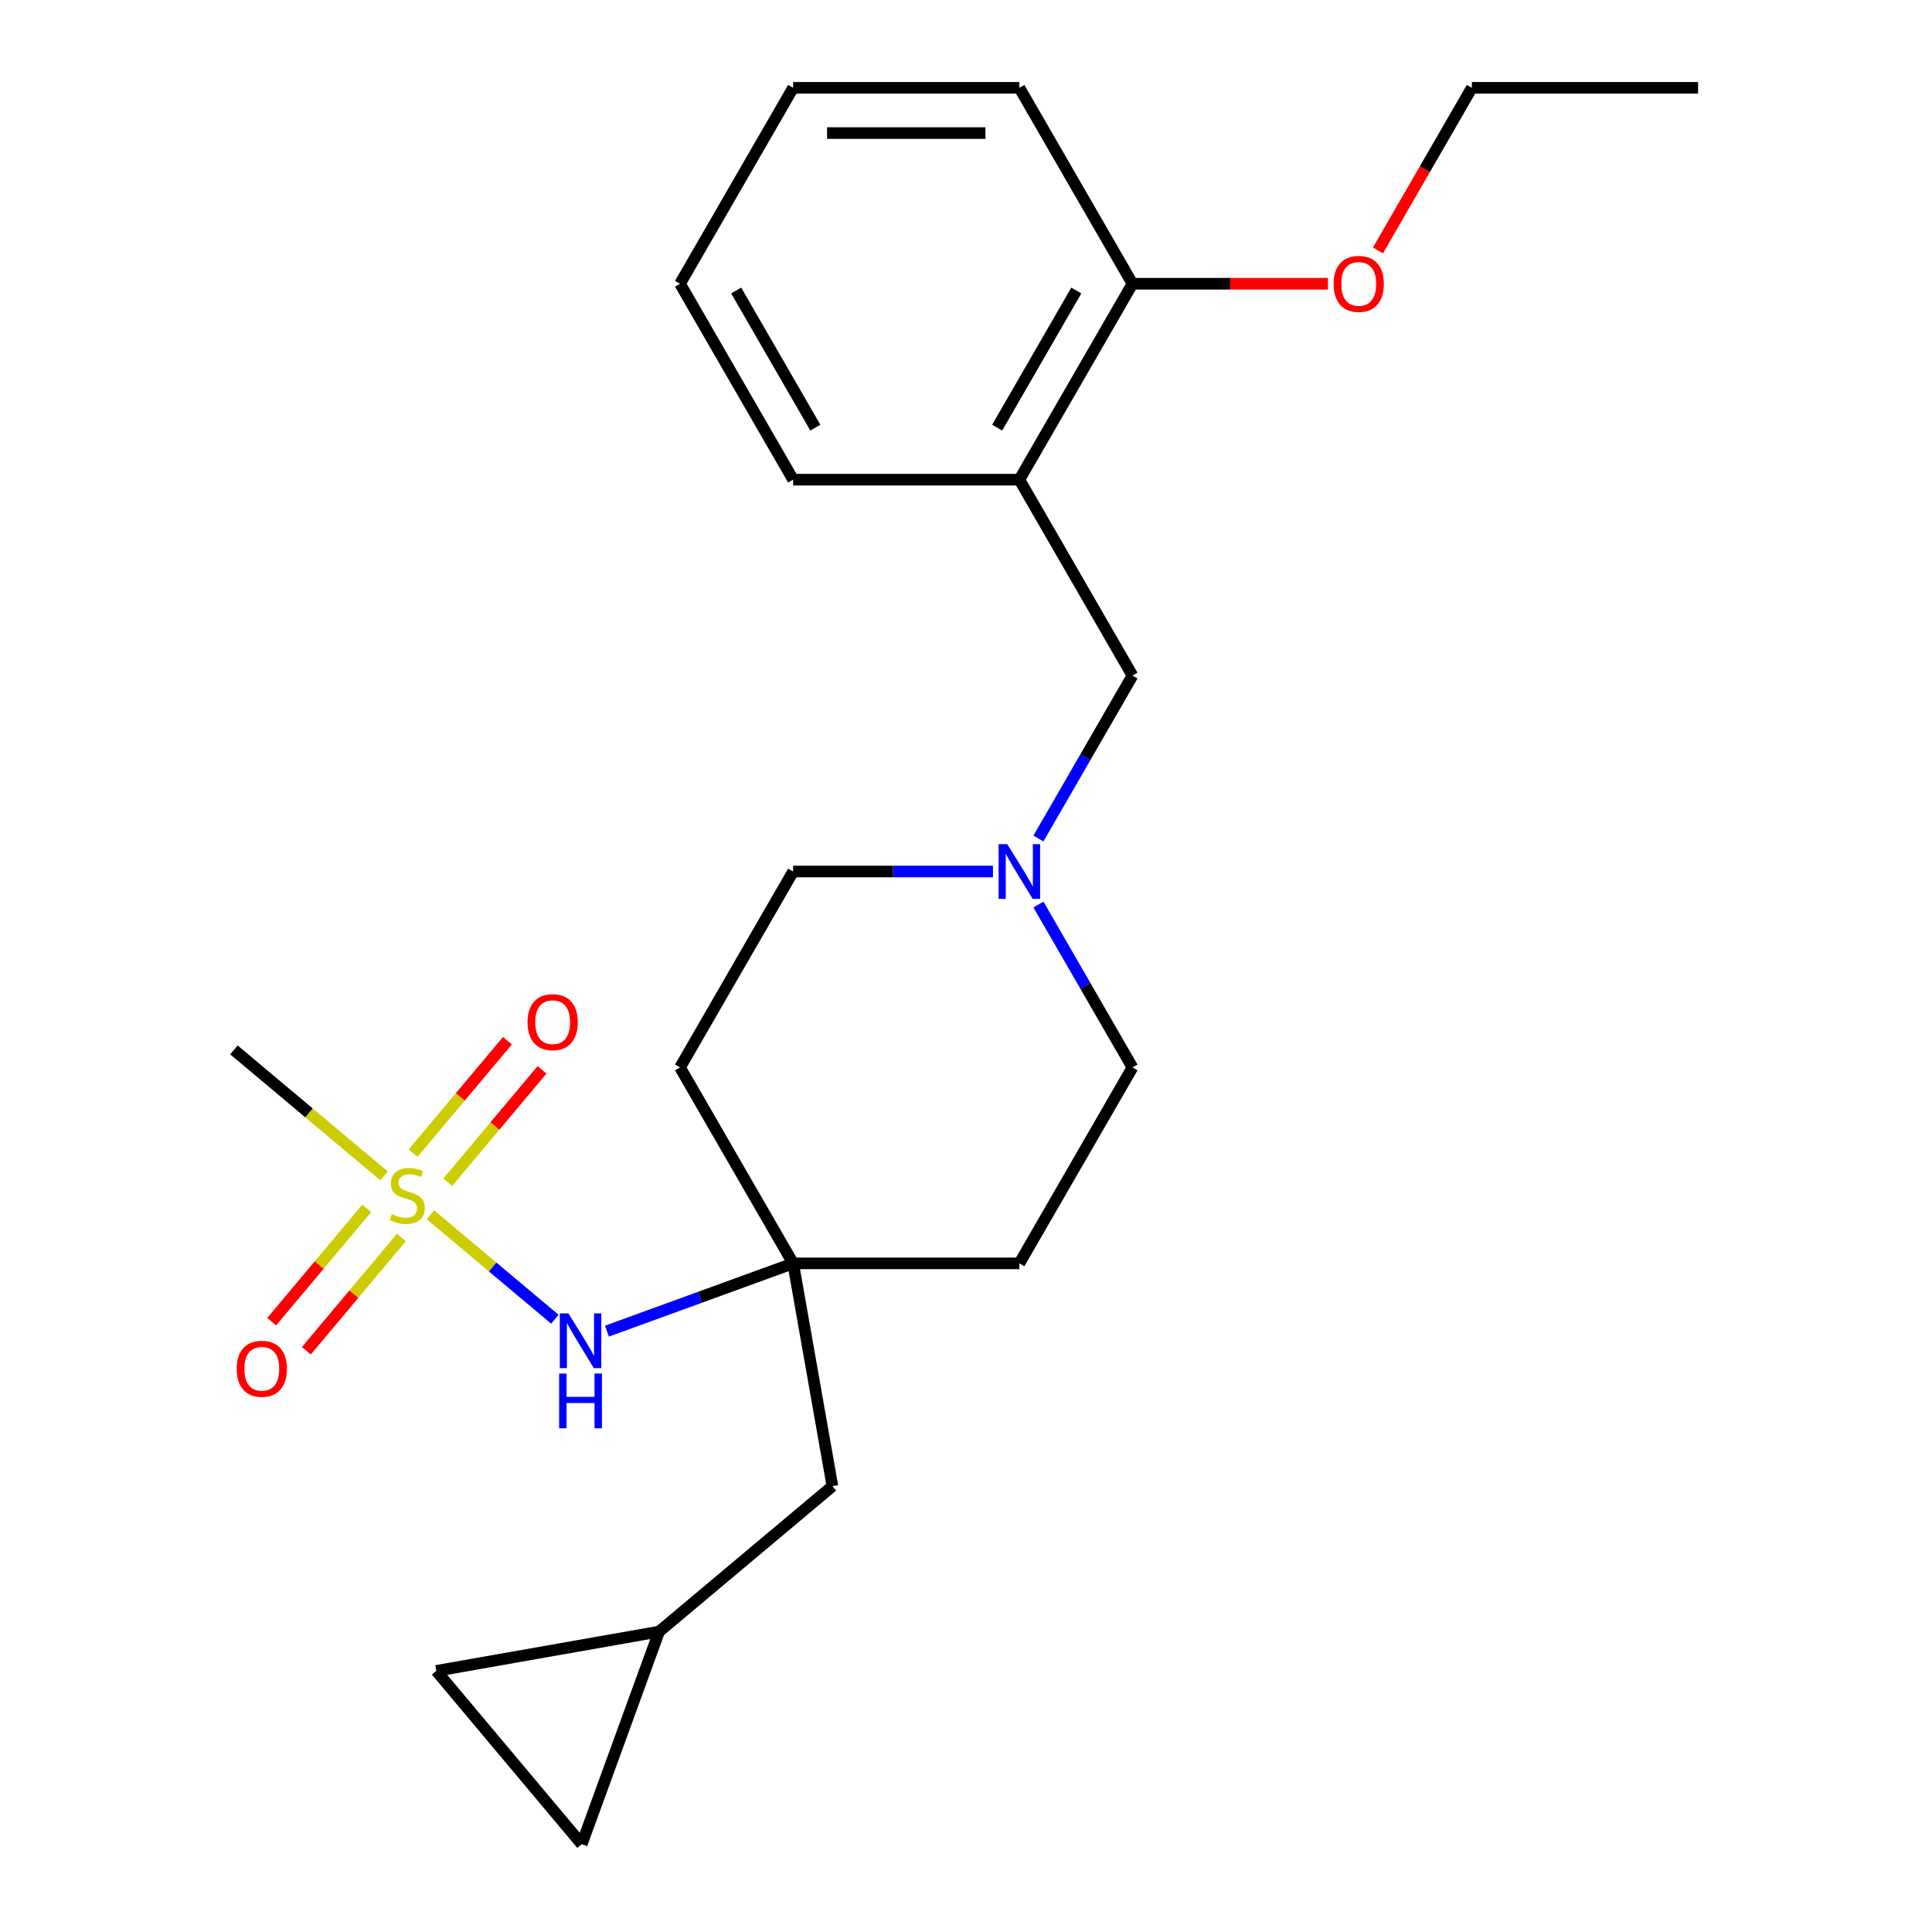 <?xml version='1.0' encoding='iso-8859-1'?>
<svg version='1.1' baseProfile='full'
              xmlns='http://www.w3.org/2000/svg'
                      xmlns:rdkit='http://www.rdkit.org/xml'
                      xmlns:xlink='http://www.w3.org/1999/xlink'
                  xml:space='preserve'
width='1000px' height='1000px' viewBox='0 0 1000 1000'>
<!-- END OF HEADER -->
<rect style='opacity:1.0;fill:#FFFFFF;stroke:none' width='1000' height='1000' x='0' y='0'> </rect>
<path class='bond-0' d='M 222.791,628.775 L 255.001,655.802' style='fill:none;fill-rule:evenodd;stroke:#CCCC00;stroke-width:6px;stroke-linecap:butt;stroke-linejoin:miter;stroke-opacity:1' />
<path class='bond-0' d='M 255.001,655.802 L 287.211,682.829' style='fill:none;fill-rule:evenodd;stroke:#0000FF;stroke-width:6px;stroke-linecap:butt;stroke-linejoin:miter;stroke-opacity:1' />
<path class='bond-5' d='M 231.761,611.916 L 256.168,582.83' style='fill:none;fill-rule:evenodd;stroke:#CCCC00;stroke-width:6px;stroke-linecap:butt;stroke-linejoin:miter;stroke-opacity:1' />
<path class='bond-5' d='M 256.168,582.83 L 280.574,553.744' style='fill:none;fill-rule:evenodd;stroke:#FF0000;stroke-width:6px;stroke-linecap:butt;stroke-linejoin:miter;stroke-opacity:1' />
<path class='bond-5' d='M 213.821,596.862 L 238.227,567.776' style='fill:none;fill-rule:evenodd;stroke:#CCCC00;stroke-width:6px;stroke-linecap:butt;stroke-linejoin:miter;stroke-opacity:1' />
<path class='bond-5' d='M 238.227,567.776 L 262.633,538.69' style='fill:none;fill-rule:evenodd;stroke:#FF0000;stroke-width:6px;stroke-linecap:butt;stroke-linejoin:miter;stroke-opacity:1' />
<path class='bond-6' d='M 189.806,625.482 L 165.215,654.788' style='fill:none;fill-rule:evenodd;stroke:#CCCC00;stroke-width:6px;stroke-linecap:butt;stroke-linejoin:miter;stroke-opacity:1' />
<path class='bond-6' d='M 165.215,654.788 L 140.624,684.095' style='fill:none;fill-rule:evenodd;stroke:#FF0000;stroke-width:6px;stroke-linecap:butt;stroke-linejoin:miter;stroke-opacity:1' />
<path class='bond-6' d='M 207.746,640.536 L 183.155,669.842' style='fill:none;fill-rule:evenodd;stroke:#CCCC00;stroke-width:6px;stroke-linecap:butt;stroke-linejoin:miter;stroke-opacity:1' />
<path class='bond-6' d='M 183.155,669.842 L 158.565,699.149' style='fill:none;fill-rule:evenodd;stroke:#FF0000;stroke-width:6px;stroke-linecap:butt;stroke-linejoin:miter;stroke-opacity:1' />
<path class='bond-16' d='M 198.776,608.624 L 159.928,576.026' style='fill:none;fill-rule:evenodd;stroke:#CCCC00;stroke-width:6px;stroke-linecap:butt;stroke-linejoin:miter;stroke-opacity:1' />
<path class='bond-16' d='M 159.928,576.026 L 121.081,543.429' style='fill:none;fill-rule:evenodd;stroke:#000000;stroke-width:6px;stroke-linecap:butt;stroke-linejoin:miter;stroke-opacity:1' />
<path class='bond-1' d='M 314.154,688.994 L 362.339,671.456' style='fill:none;fill-rule:evenodd;stroke:#0000FF;stroke-width:6px;stroke-linecap:butt;stroke-linejoin:miter;stroke-opacity:1' />
<path class='bond-1' d='M 362.339,671.456 L 410.524,653.919' style='fill:none;fill-rule:evenodd;stroke:#000000;stroke-width:6px;stroke-linecap:butt;stroke-linejoin:miter;stroke-opacity:1' />
<path class='bond-11' d='M 410.524,653.919 L 527.623,653.919' style='fill:none;fill-rule:evenodd;stroke:#000000;stroke-width:6px;stroke-linecap:butt;stroke-linejoin:miter;stroke-opacity:1' />
<path class='bond-12' d='M 410.524,653.919 L 351.974,552.508' style='fill:none;fill-rule:evenodd;stroke:#000000;stroke-width:6px;stroke-linecap:butt;stroke-linejoin:miter;stroke-opacity:1' />
<path class='bond-13' d='M 410.524,653.919 L 430.858,769.239' style='fill:none;fill-rule:evenodd;stroke:#000000;stroke-width:6px;stroke-linecap:butt;stroke-linejoin:miter;stroke-opacity:1' />
<path class='bond-2' d='M 513.955,451.097 L 462.239,451.097' style='fill:none;fill-rule:evenodd;stroke:#0000FF;stroke-width:6px;stroke-linecap:butt;stroke-linejoin:miter;stroke-opacity:1' />
<path class='bond-2' d='M 462.239,451.097 L 410.524,451.097' style='fill:none;fill-rule:evenodd;stroke:#000000;stroke-width:6px;stroke-linecap:butt;stroke-linejoin:miter;stroke-opacity:1' />
<path class='bond-4' d='M 537.488,434.01 L 561.83,391.848' style='fill:none;fill-rule:evenodd;stroke:#0000FF;stroke-width:6px;stroke-linecap:butt;stroke-linejoin:miter;stroke-opacity:1' />
<path class='bond-4' d='M 561.83,391.848 L 586.172,349.687' style='fill:none;fill-rule:evenodd;stroke:#000000;stroke-width:6px;stroke-linecap:butt;stroke-linejoin:miter;stroke-opacity:1' />
<path class='bond-24' d='M 537.488,468.185 L 561.83,510.346' style='fill:none;fill-rule:evenodd;stroke:#0000FF;stroke-width:6px;stroke-linecap:butt;stroke-linejoin:miter;stroke-opacity:1' />
<path class='bond-24' d='M 561.83,510.346 L 586.172,552.508' style='fill:none;fill-rule:evenodd;stroke:#000000;stroke-width:6px;stroke-linecap:butt;stroke-linejoin:miter;stroke-opacity:1' />
<path class='bond-3' d='M 527.623,248.276 L 586.172,349.687' style='fill:none;fill-rule:evenodd;stroke:#000000;stroke-width:6px;stroke-linecap:butt;stroke-linejoin:miter;stroke-opacity:1' />
<path class='bond-10' d='M 527.623,248.276 L 586.172,146.865' style='fill:none;fill-rule:evenodd;stroke:#000000;stroke-width:6px;stroke-linecap:butt;stroke-linejoin:miter;stroke-opacity:1' />
<path class='bond-10' d='M 516.123,221.354 L 557.107,150.367' style='fill:none;fill-rule:evenodd;stroke:#000000;stroke-width:6px;stroke-linecap:butt;stroke-linejoin:miter;stroke-opacity:1' />
<path class='bond-18' d='M 527.623,248.276 L 410.524,248.276' style='fill:none;fill-rule:evenodd;stroke:#000000;stroke-width:6px;stroke-linecap:butt;stroke-linejoin:miter;stroke-opacity:1' />
<path class='bond-7' d='M 341.155,844.508 L 430.858,769.239' style='fill:none;fill-rule:evenodd;stroke:#000000;stroke-width:6px;stroke-linecap:butt;stroke-linejoin:miter;stroke-opacity:1' />
<path class='bond-8' d='M 341.155,844.508 L 301.104,954.545' style='fill:none;fill-rule:evenodd;stroke:#000000;stroke-width:6px;stroke-linecap:butt;stroke-linejoin:miter;stroke-opacity:1' />
<path class='bond-9' d='M 341.155,844.508 L 225.835,864.842' style='fill:none;fill-rule:evenodd;stroke:#000000;stroke-width:6px;stroke-linecap:butt;stroke-linejoin:miter;stroke-opacity:1' />
<path class='bond-25' d='M 301.104,954.545 L 225.835,864.842' style='fill:none;fill-rule:evenodd;stroke:#000000;stroke-width:6px;stroke-linecap:butt;stroke-linejoin:miter;stroke-opacity:1' />
<path class='bond-17' d='M 586.172,146.865 L 636.758,146.865' style='fill:none;fill-rule:evenodd;stroke:#000000;stroke-width:6px;stroke-linecap:butt;stroke-linejoin:miter;stroke-opacity:1' />
<path class='bond-17' d='M 636.758,146.865 L 687.344,146.865' style='fill:none;fill-rule:evenodd;stroke:#FF0000;stroke-width:6px;stroke-linecap:butt;stroke-linejoin:miter;stroke-opacity:1' />
<path class='bond-19' d='M 586.172,146.865 L 527.623,45.455' style='fill:none;fill-rule:evenodd;stroke:#000000;stroke-width:6px;stroke-linecap:butt;stroke-linejoin:miter;stroke-opacity:1' />
<path class='bond-14' d='M 527.623,653.919 L 586.172,552.508' style='fill:none;fill-rule:evenodd;stroke:#000000;stroke-width:6px;stroke-linecap:butt;stroke-linejoin:miter;stroke-opacity:1' />
<path class='bond-15' d='M 351.974,552.508 L 410.524,451.097' style='fill:none;fill-rule:evenodd;stroke:#000000;stroke-width:6px;stroke-linecap:butt;stroke-linejoin:miter;stroke-opacity:1' />
<path class='bond-20' d='M 713.229,129.618 L 737.525,87.536' style='fill:none;fill-rule:evenodd;stroke:#FF0000;stroke-width:6px;stroke-linecap:butt;stroke-linejoin:miter;stroke-opacity:1' />
<path class='bond-20' d='M 737.525,87.536 L 761.821,45.455' style='fill:none;fill-rule:evenodd;stroke:#000000;stroke-width:6px;stroke-linecap:butt;stroke-linejoin:miter;stroke-opacity:1' />
<path class='bond-21' d='M 410.524,248.276 L 351.974,146.865' style='fill:none;fill-rule:evenodd;stroke:#000000;stroke-width:6px;stroke-linecap:butt;stroke-linejoin:miter;stroke-opacity:1' />
<path class='bond-21' d='M 422.023,221.354 L 381.039,150.367' style='fill:none;fill-rule:evenodd;stroke:#000000;stroke-width:6px;stroke-linecap:butt;stroke-linejoin:miter;stroke-opacity:1' />
<path class='bond-26' d='M 527.623,45.455 L 410.524,45.455' style='fill:none;fill-rule:evenodd;stroke:#000000;stroke-width:6px;stroke-linecap:butt;stroke-linejoin:miter;stroke-opacity:1' />
<path class='bond-26' d='M 510.058,68.874 L 428.088,68.874' style='fill:none;fill-rule:evenodd;stroke:#000000;stroke-width:6px;stroke-linecap:butt;stroke-linejoin:miter;stroke-opacity:1' />
<path class='bond-22' d='M 761.821,45.455 L 878.919,45.455' style='fill:none;fill-rule:evenodd;stroke:#000000;stroke-width:6px;stroke-linecap:butt;stroke-linejoin:miter;stroke-opacity:1' />
<path class='bond-23' d='M 351.974,146.865 L 410.524,45.455' style='fill:none;fill-rule:evenodd;stroke:#000000;stroke-width:6px;stroke-linecap:butt;stroke-linejoin:miter;stroke-opacity:1' />
<path  class='atom-0' d='M 202.784 628.419
Q 203.104 628.539, 204.424 629.099
Q 205.744 629.659, 207.184 630.019
Q 208.664 630.339, 210.104 630.339
Q 212.784 630.339, 214.344 629.059
Q 215.904 627.739, 215.904 625.459
Q 215.904 623.899, 215.104 622.939
Q 214.344 621.979, 213.144 621.459
Q 211.944 620.939, 209.944 620.339
Q 207.424 619.579, 205.904 618.859
Q 204.424 618.139, 203.344 616.619
Q 202.304 615.099, 202.304 612.539
Q 202.304 608.979, 204.704 606.779
Q 207.144 604.579, 211.944 604.579
Q 215.224 604.579, 218.944 606.139
L 218.024 609.219
Q 214.624 607.819, 212.064 607.819
Q 209.304 607.819, 207.784 608.979
Q 206.264 610.099, 206.304 612.059
Q 206.304 613.579, 207.064 614.499
Q 207.864 615.419, 208.984 615.939
Q 210.144 616.459, 212.064 617.059
Q 214.624 617.859, 216.144 618.659
Q 217.664 619.459, 218.744 621.099
Q 219.864 622.699, 219.864 625.459
Q 219.864 629.379, 217.224 631.499
Q 214.624 633.579, 210.264 633.579
Q 207.744 633.579, 205.824 633.019
Q 203.944 632.499, 201.704 631.579
L 202.784 628.419
' fill='#CCCC00'/>
<path  class='atom-1' d='M 294.227 679.809
L 303.507 694.809
Q 304.427 696.289, 305.907 698.969
Q 307.387 701.649, 307.467 701.809
L 307.467 679.809
L 311.227 679.809
L 311.227 708.129
L 307.347 708.129
L 297.387 691.729
Q 296.227 689.809, 294.987 687.609
Q 293.787 685.409, 293.427 684.729
L 293.427 708.129
L 289.747 708.129
L 289.747 679.809
L 294.227 679.809
' fill='#0000FF'/>
<path  class='atom-1' d='M 289.407 710.961
L 293.247 710.961
L 293.247 723.001
L 307.727 723.001
L 307.727 710.961
L 311.567 710.961
L 311.567 739.281
L 307.727 739.281
L 307.727 726.201
L 293.247 726.201
L 293.247 739.281
L 289.407 739.281
L 289.407 710.961
' fill='#0000FF'/>
<path  class='atom-3' d='M 521.363 436.937
L 530.643 451.937
Q 531.563 453.417, 533.043 456.097
Q 534.523 458.777, 534.603 458.937
L 534.603 436.937
L 538.363 436.937
L 538.363 465.257
L 534.483 465.257
L 524.523 448.857
Q 523.363 446.937, 522.123 444.737
Q 520.923 442.537, 520.563 441.857
L 520.563 465.257
L 516.883 465.257
L 516.883 436.937
L 521.363 436.937
' fill='#0000FF'/>
<path  class='atom-6' d='M 273.053 529.076
Q 273.053 522.276, 276.413 518.476
Q 279.773 514.676, 286.053 514.676
Q 292.333 514.676, 295.693 518.476
Q 299.053 522.276, 299.053 529.076
Q 299.053 535.956, 295.653 539.876
Q 292.253 543.756, 286.053 543.756
Q 279.813 543.756, 276.413 539.876
Q 273.053 535.996, 273.053 529.076
M 286.053 540.556
Q 290.373 540.556, 292.693 537.676
Q 295.053 534.756, 295.053 529.076
Q 295.053 523.516, 292.693 520.716
Q 290.373 517.876, 286.053 517.876
Q 281.733 517.876, 279.373 520.676
Q 277.053 523.476, 277.053 529.076
Q 277.053 534.796, 279.373 537.676
Q 281.733 540.556, 286.053 540.556
' fill='#FF0000'/>
<path  class='atom-7' d='M 122.514 708.482
Q 122.514 701.682, 125.874 697.882
Q 129.234 694.082, 135.514 694.082
Q 141.794 694.082, 145.154 697.882
Q 148.514 701.682, 148.514 708.482
Q 148.514 715.362, 145.114 719.282
Q 141.714 723.162, 135.514 723.162
Q 129.274 723.162, 125.874 719.282
Q 122.514 715.402, 122.514 708.482
M 135.514 719.962
Q 139.834 719.962, 142.154 717.082
Q 144.514 714.162, 144.514 708.482
Q 144.514 702.922, 142.154 700.122
Q 139.834 697.282, 135.514 697.282
Q 131.194 697.282, 128.834 700.082
Q 126.514 702.882, 126.514 708.482
Q 126.514 714.202, 128.834 717.082
Q 131.194 719.962, 135.514 719.962
' fill='#FF0000'/>
<path  class='atom-18' d='M 690.271 146.945
Q 690.271 140.145, 693.631 136.345
Q 696.991 132.545, 703.271 132.545
Q 709.551 132.545, 712.911 136.345
Q 716.271 140.145, 716.271 146.945
Q 716.271 153.825, 712.871 157.745
Q 709.471 161.625, 703.271 161.625
Q 697.031 161.625, 693.631 157.745
Q 690.271 153.865, 690.271 146.945
M 703.271 158.425
Q 707.591 158.425, 709.911 155.545
Q 712.271 152.625, 712.271 146.945
Q 712.271 141.385, 709.911 138.585
Q 707.591 135.745, 703.271 135.745
Q 698.951 135.745, 696.591 138.545
Q 694.271 141.345, 694.271 146.945
Q 694.271 152.665, 696.591 155.545
Q 698.951 158.425, 703.271 158.425
' fill='#FF0000'/>
</svg>

